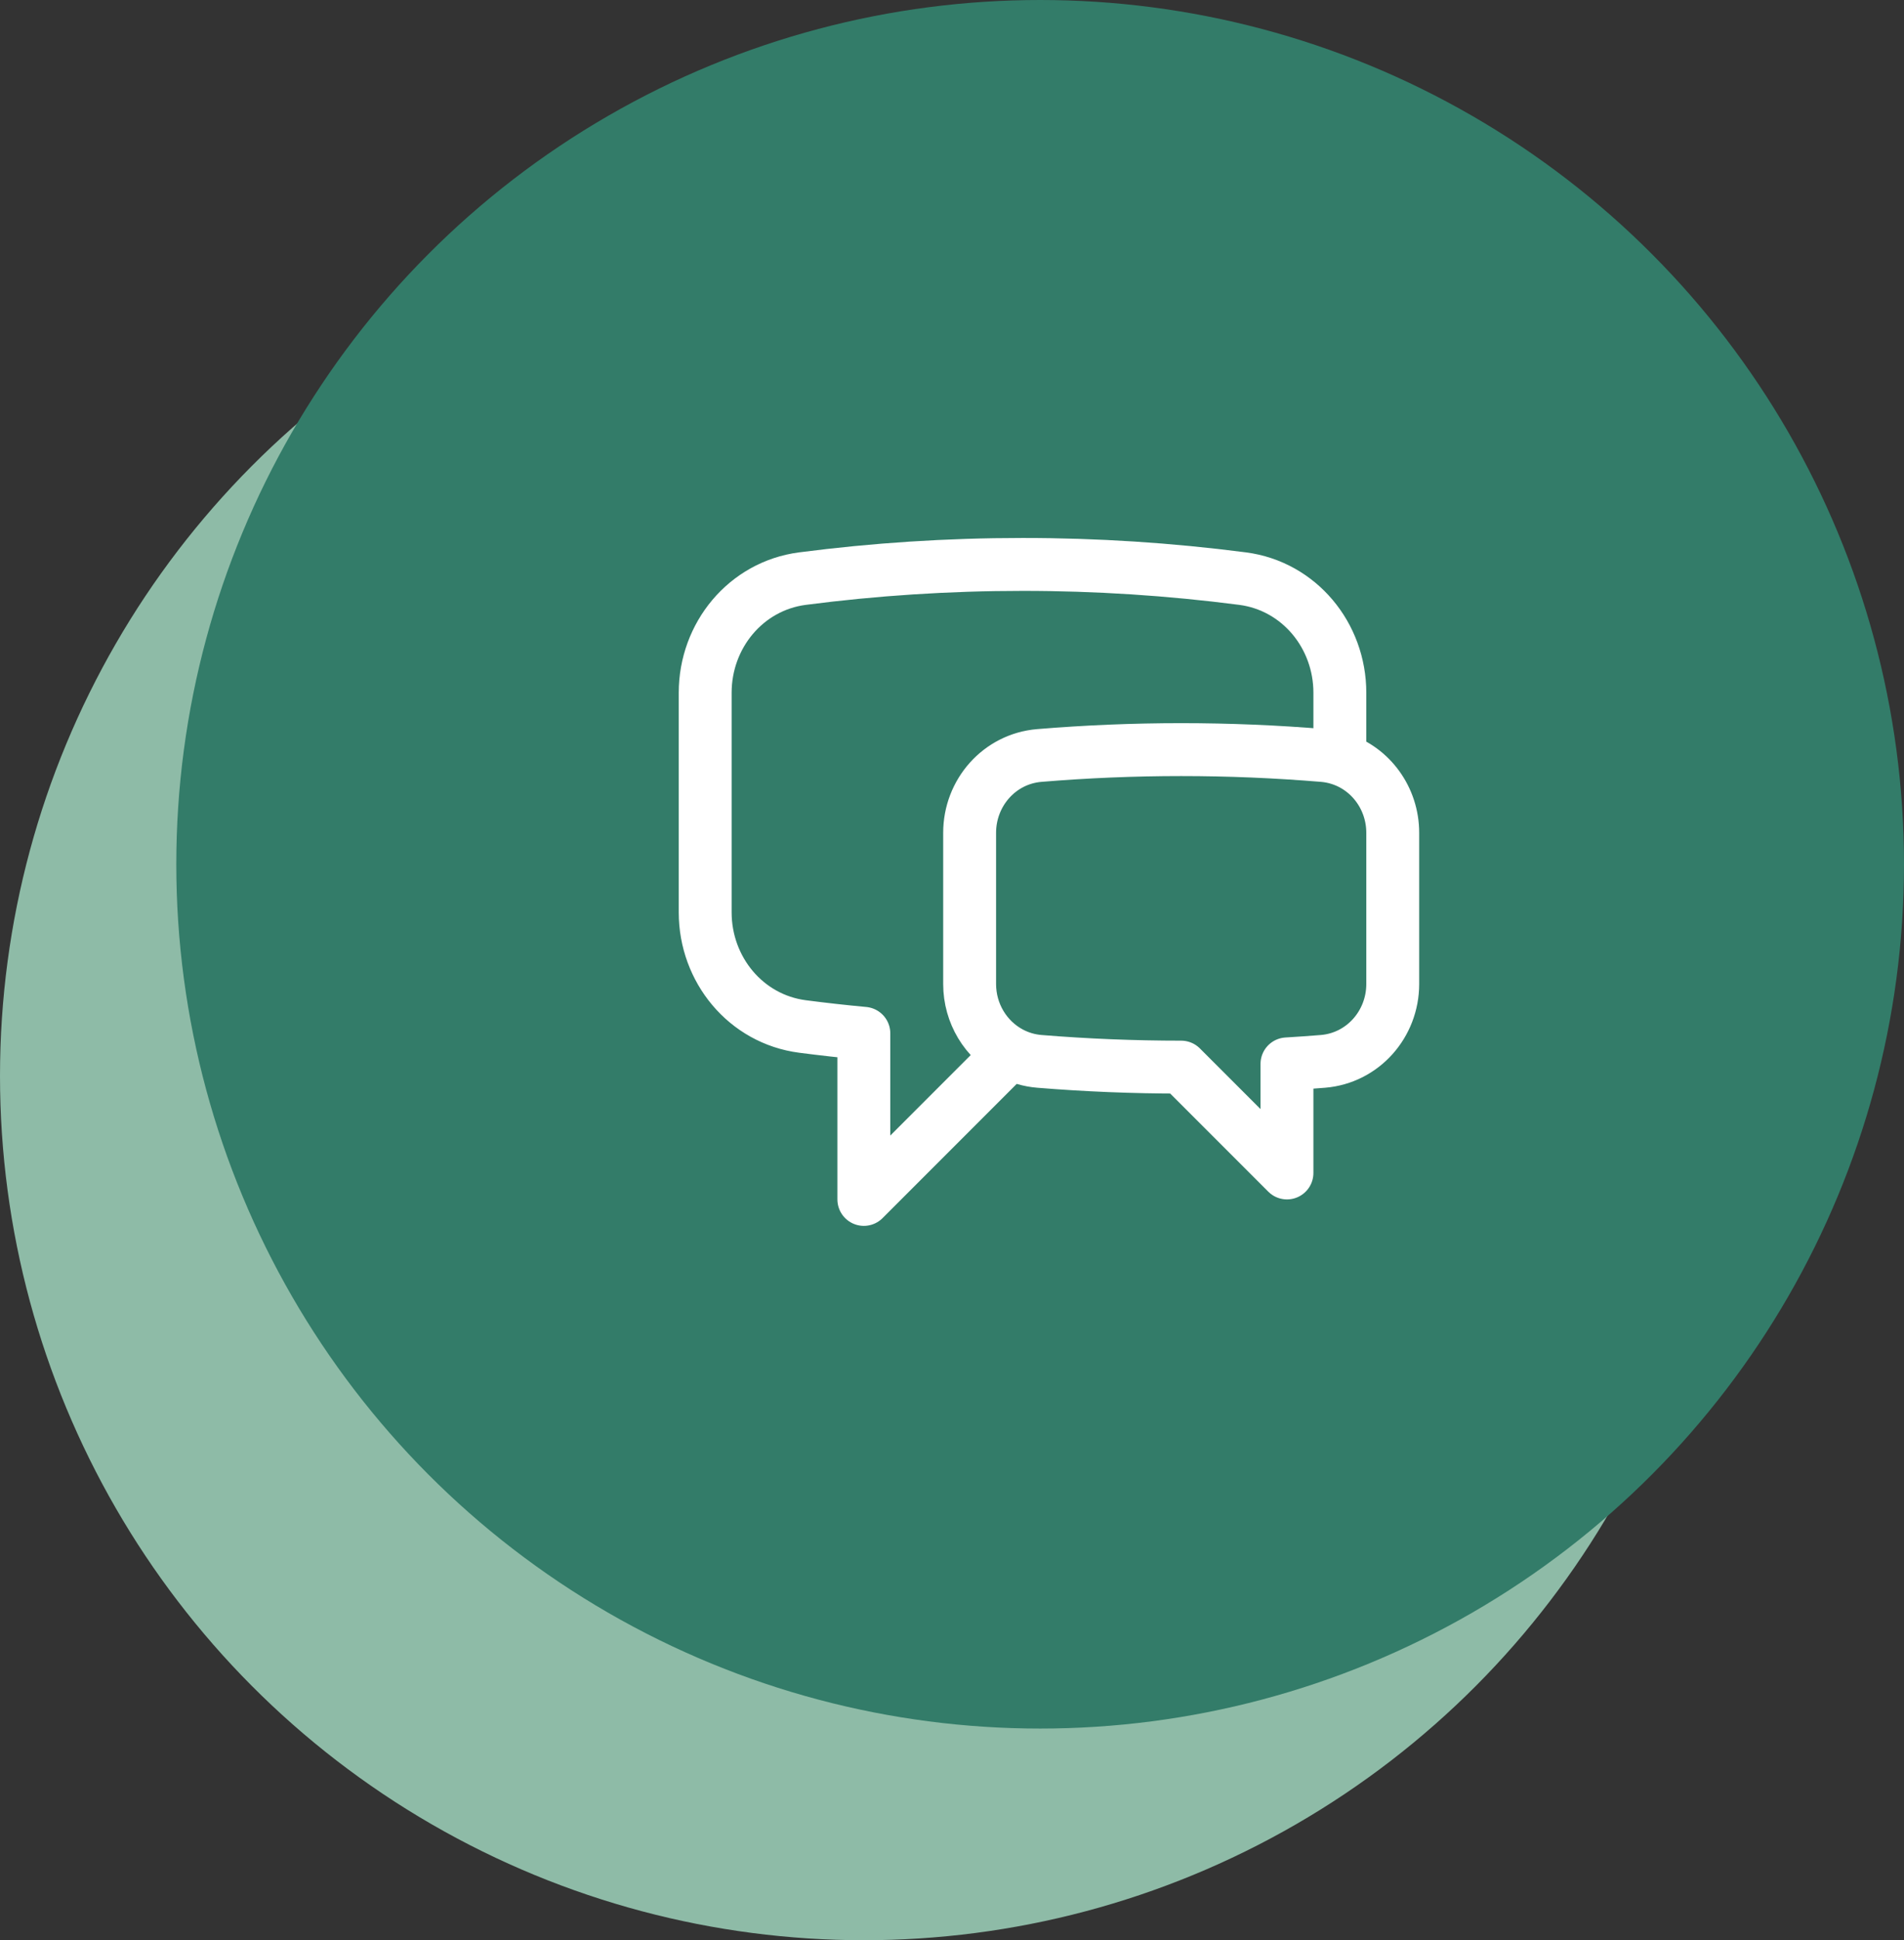 <svg xmlns="http://www.w3.org/2000/svg" fill="none" viewBox="0 0 54 55" height="55" width="54">
<rect x="0" y="0" width="54" height="55" fill="#333333" stroke="none"/>
<circle fill="#8EBBA7" r="24.5" cy="30.5" cx="24.5"></circle>
<circle fill="#337C69" r="24.5" cy="24.5" cx="29.5"></circle>
<path stroke-linejoin="round" stroke-linecap="round" stroke-width="1.5" stroke="white" d="M38 21.511C38.884 21.795 39.5 22.639 39.5 23.608V27.894C39.5 29.03 38.653 29.994 37.52 30.087C37.18 30.114 36.84 30.139 36.5 30.159V33.25L33.5 30.25C32.146 30.25 30.806 30.195 29.48 30.087C29.191 30.064 28.91 29.981 28.655 29.845M38 21.511C37.846 21.461 37.686 21.429 37.524 21.416C34.846 21.194 32.154 21.194 29.476 21.416C28.345 21.51 27.5 22.473 27.5 23.608V27.894C27.5 28.731 27.96 29.474 28.655 29.845M38 21.511V19.637C38 18.016 36.848 16.611 35.24 16.402C33.171 16.134 31.087 15.999 29 16C26.885 16 24.802 16.137 22.76 16.402C21.152 16.611 20 18.016 20 19.637V25.863C20 27.484 21.152 28.889 22.76 29.098C23.337 29.173 23.917 29.238 24.5 29.292V34L28.655 29.845"></path>
</svg>
